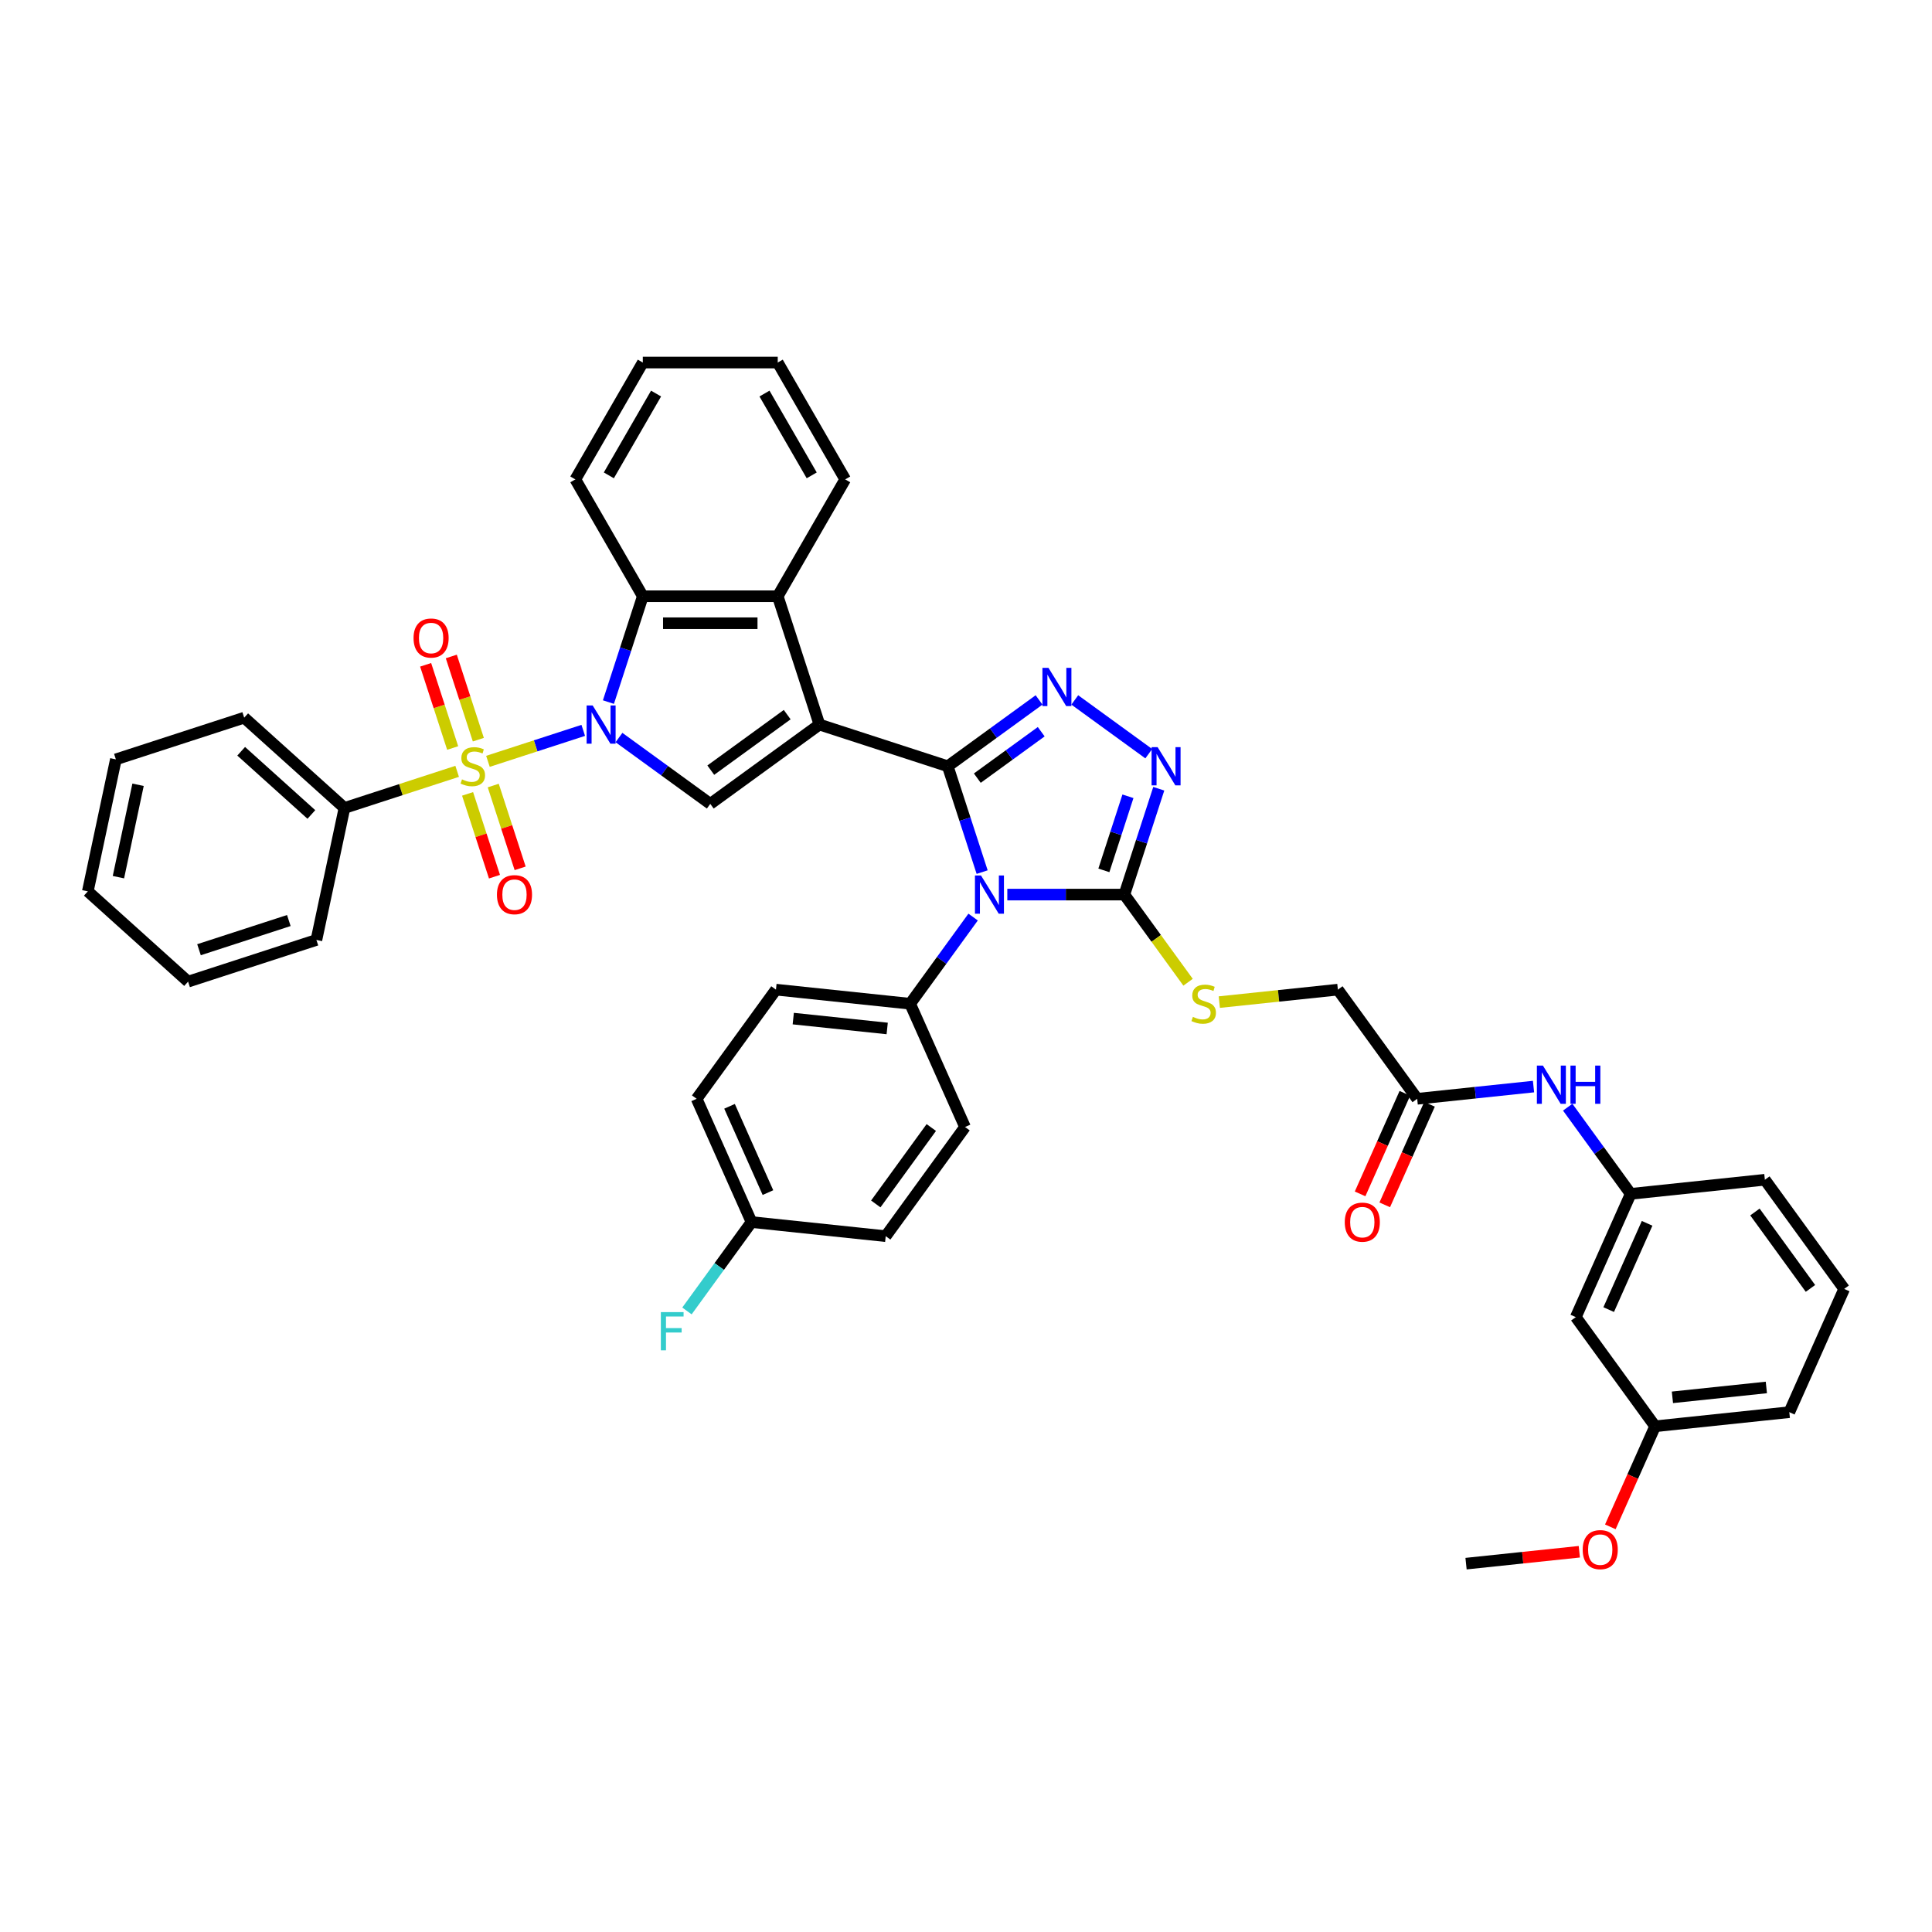 <?xml version='1.0' encoding='iso-8859-1'?>
<svg version='1.1' baseProfile='full'
              xmlns='http://www.w3.org/2000/svg'
                      xmlns:rdkit='http://www.rdkit.org/xml'
                      xmlns:xlink='http://www.w3.org/1999/xlink'
                  xml:space='preserve'
width='1000px' height='1000px' viewBox='0 0 1000 1000'>
<!-- END OF HEADER -->
<rect style='opacity:1.0;fill:#FFFFFF;stroke:none' width='1000' height='1000' x='0' y='0'> </rect>
<path class='bond-0' d='M 490.558,396.617 L 424.137,375.036' style='fill:none;fill-rule:evenodd;stroke:#000000;stroke-width:6px;stroke-linecap:butt;stroke-linejoin:miter;stroke-opacity:1' />
<path class='bond-3' d='M 490.558,396.617 L 499.458,424.009' style='fill:none;fill-rule:evenodd;stroke:#000000;stroke-width:6px;stroke-linecap:butt;stroke-linejoin:miter;stroke-opacity:1' />
<path class='bond-3' d='M 499.458,424.009 L 508.358,451.402' style='fill:none;fill-rule:evenodd;stroke:#0000FF;stroke-width:6px;stroke-linecap:butt;stroke-linejoin:miter;stroke-opacity:1' />
<path class='bond-4' d='M 490.558,396.617 L 514.185,379.451' style='fill:none;fill-rule:evenodd;stroke:#000000;stroke-width:6px;stroke-linecap:butt;stroke-linejoin:miter;stroke-opacity:1' />
<path class='bond-4' d='M 514.185,379.451 L 537.812,362.285' style='fill:none;fill-rule:evenodd;stroke:#0000FF;stroke-width:6px;stroke-linecap:butt;stroke-linejoin:miter;stroke-opacity:1' />
<path class='bond-4' d='M 505.856,402.767 L 522.395,390.751' style='fill:none;fill-rule:evenodd;stroke:#000000;stroke-width:6px;stroke-linecap:butt;stroke-linejoin:miter;stroke-opacity:1' />
<path class='bond-4' d='M 522.395,390.751 L 538.933,378.735' style='fill:none;fill-rule:evenodd;stroke:#0000FF;stroke-width:6px;stroke-linecap:butt;stroke-linejoin:miter;stroke-opacity:1' />
<path class='bond-5' d='M 424.137,375.036 L 367.637,416.086' style='fill:none;fill-rule:evenodd;stroke:#000000;stroke-width:6px;stroke-linecap:butt;stroke-linejoin:miter;stroke-opacity:1' />
<path class='bond-5' d='M 407.452,369.893 L 367.902,398.628' style='fill:none;fill-rule:evenodd;stroke:#000000;stroke-width:6px;stroke-linecap:butt;stroke-linejoin:miter;stroke-opacity:1' />
<path class='bond-8' d='M 424.137,375.036 L 402.556,308.615' style='fill:none;fill-rule:evenodd;stroke:#000000;stroke-width:6px;stroke-linecap:butt;stroke-linejoin:miter;stroke-opacity:1' />
<path class='bond-1' d='M 320.383,381.754 L 344.01,398.92' style='fill:none;fill-rule:evenodd;stroke:#0000FF;stroke-width:6px;stroke-linecap:butt;stroke-linejoin:miter;stroke-opacity:1' />
<path class='bond-1' d='M 344.01,398.92 L 367.637,416.086' style='fill:none;fill-rule:evenodd;stroke:#000000;stroke-width:6px;stroke-linecap:butt;stroke-linejoin:miter;stroke-opacity:1' />
<path class='bond-2' d='M 301.889,378.04 L 277.225,386.054' style='fill:none;fill-rule:evenodd;stroke:#0000FF;stroke-width:6px;stroke-linecap:butt;stroke-linejoin:miter;stroke-opacity:1' />
<path class='bond-2' d='M 277.225,386.054 L 252.56,394.068' style='fill:none;fill-rule:evenodd;stroke:#CCCC00;stroke-width:6px;stroke-linecap:butt;stroke-linejoin:miter;stroke-opacity:1' />
<path class='bond-43' d='M 314.917,363.4 L 323.817,336.008' style='fill:none;fill-rule:evenodd;stroke:#0000FF;stroke-width:6px;stroke-linecap:butt;stroke-linejoin:miter;stroke-opacity:1' />
<path class='bond-43' d='M 323.817,336.008 L 332.717,308.615' style='fill:none;fill-rule:evenodd;stroke:#000000;stroke-width:6px;stroke-linecap:butt;stroke-linejoin:miter;stroke-opacity:1' />
<path class='bond-12' d='M 247.586,382.852 L 240.59,361.319' style='fill:none;fill-rule:evenodd;stroke:#CCCC00;stroke-width:6px;stroke-linecap:butt;stroke-linejoin:miter;stroke-opacity:1' />
<path class='bond-12' d='M 240.59,361.319 L 233.594,339.787' style='fill:none;fill-rule:evenodd;stroke:#FF0000;stroke-width:6px;stroke-linecap:butt;stroke-linejoin:miter;stroke-opacity:1' />
<path class='bond-12' d='M 234.302,387.168 L 227.306,365.636' style='fill:none;fill-rule:evenodd;stroke:#CCCC00;stroke-width:6px;stroke-linecap:butt;stroke-linejoin:miter;stroke-opacity:1' />
<path class='bond-12' d='M 227.306,365.636 L 220.31,344.104' style='fill:none;fill-rule:evenodd;stroke:#FF0000;stroke-width:6px;stroke-linecap:butt;stroke-linejoin:miter;stroke-opacity:1' />
<path class='bond-13' d='M 242.018,410.913 L 248.98,432.34' style='fill:none;fill-rule:evenodd;stroke:#CCCC00;stroke-width:6px;stroke-linecap:butt;stroke-linejoin:miter;stroke-opacity:1' />
<path class='bond-13' d='M 248.98,432.34 L 255.942,453.768' style='fill:none;fill-rule:evenodd;stroke:#FF0000;stroke-width:6px;stroke-linecap:butt;stroke-linejoin:miter;stroke-opacity:1' />
<path class='bond-13' d='M 255.302,406.597 L 262.264,428.024' style='fill:none;fill-rule:evenodd;stroke:#CCCC00;stroke-width:6px;stroke-linecap:butt;stroke-linejoin:miter;stroke-opacity:1' />
<path class='bond-13' d='M 262.264,428.024 L 269.226,449.451' style='fill:none;fill-rule:evenodd;stroke:#FF0000;stroke-width:6px;stroke-linecap:butt;stroke-linejoin:miter;stroke-opacity:1' />
<path class='bond-14' d='M 236.628,399.245 L 207.462,408.721' style='fill:none;fill-rule:evenodd;stroke:#CCCC00;stroke-width:6px;stroke-linecap:butt;stroke-linejoin:miter;stroke-opacity:1' />
<path class='bond-14' d='M 207.462,408.721 L 178.295,418.198' style='fill:none;fill-rule:evenodd;stroke:#000000;stroke-width:6px;stroke-linecap:butt;stroke-linejoin:miter;stroke-opacity:1' />
<path class='bond-6' d='M 521.385,463.037 L 551.681,463.037' style='fill:none;fill-rule:evenodd;stroke:#0000FF;stroke-width:6px;stroke-linecap:butt;stroke-linejoin:miter;stroke-opacity:1' />
<path class='bond-6' d='M 551.681,463.037 L 581.977,463.037' style='fill:none;fill-rule:evenodd;stroke:#000000;stroke-width:6px;stroke-linecap:butt;stroke-linejoin:miter;stroke-opacity:1' />
<path class='bond-10' d='M 503.685,474.672 L 487.387,497.105' style='fill:none;fill-rule:evenodd;stroke:#0000FF;stroke-width:6px;stroke-linecap:butt;stroke-linejoin:miter;stroke-opacity:1' />
<path class='bond-10' d='M 487.387,497.105 L 471.089,519.538' style='fill:none;fill-rule:evenodd;stroke:#000000;stroke-width:6px;stroke-linecap:butt;stroke-linejoin:miter;stroke-opacity:1' />
<path class='bond-7' d='M 556.305,362.285 L 594.598,390.106' style='fill:none;fill-rule:evenodd;stroke:#0000FF;stroke-width:6px;stroke-linecap:butt;stroke-linejoin:miter;stroke-opacity:1' />
<path class='bond-11' d='M 581.977,463.037 L 598.459,485.722' style='fill:none;fill-rule:evenodd;stroke:#000000;stroke-width:6px;stroke-linecap:butt;stroke-linejoin:miter;stroke-opacity:1' />
<path class='bond-11' d='M 598.459,485.722 L 614.94,508.407' style='fill:none;fill-rule:evenodd;stroke:#CCCC00;stroke-width:6px;stroke-linecap:butt;stroke-linejoin:miter;stroke-opacity:1' />
<path class='bond-42' d='M 581.977,463.037 L 590.878,435.645' style='fill:none;fill-rule:evenodd;stroke:#000000;stroke-width:6px;stroke-linecap:butt;stroke-linejoin:miter;stroke-opacity:1' />
<path class='bond-42' d='M 590.878,435.645 L 599.778,408.252' style='fill:none;fill-rule:evenodd;stroke:#0000FF;stroke-width:6px;stroke-linecap:butt;stroke-linejoin:miter;stroke-opacity:1' />
<path class='bond-42' d='M 571.363,450.503 L 577.594,431.328' style='fill:none;fill-rule:evenodd;stroke:#000000;stroke-width:6px;stroke-linecap:butt;stroke-linejoin:miter;stroke-opacity:1' />
<path class='bond-42' d='M 577.594,431.328 L 583.824,412.153' style='fill:none;fill-rule:evenodd;stroke:#0000FF;stroke-width:6px;stroke-linecap:butt;stroke-linejoin:miter;stroke-opacity:1' />
<path class='bond-9' d='M 402.556,308.615 L 332.717,308.615' style='fill:none;fill-rule:evenodd;stroke:#000000;stroke-width:6px;stroke-linecap:butt;stroke-linejoin:miter;stroke-opacity:1' />
<path class='bond-9' d='M 392.08,322.583 L 343.193,322.583' style='fill:none;fill-rule:evenodd;stroke:#000000;stroke-width:6px;stroke-linecap:butt;stroke-linejoin:miter;stroke-opacity:1' />
<path class='bond-28' d='M 402.556,308.615 L 437.475,248.133' style='fill:none;fill-rule:evenodd;stroke:#000000;stroke-width:6px;stroke-linecap:butt;stroke-linejoin:miter;stroke-opacity:1' />
<path class='bond-29' d='M 332.717,308.615 L 297.798,248.133' style='fill:none;fill-rule:evenodd;stroke:#000000;stroke-width:6px;stroke-linecap:butt;stroke-linejoin:miter;stroke-opacity:1' />
<path class='bond-20' d='M 471.089,519.538 L 401.633,512.238' style='fill:none;fill-rule:evenodd;stroke:#000000;stroke-width:6px;stroke-linecap:butt;stroke-linejoin:miter;stroke-opacity:1' />
<path class='bond-20' d='M 459.21,532.334 L 410.591,527.224' style='fill:none;fill-rule:evenodd;stroke:#000000;stroke-width:6px;stroke-linecap:butt;stroke-linejoin:miter;stroke-opacity:1' />
<path class='bond-21' d='M 471.089,519.538 L 499.495,583.338' style='fill:none;fill-rule:evenodd;stroke:#000000;stroke-width:6px;stroke-linecap:butt;stroke-linejoin:miter;stroke-opacity:1' />
<path class='bond-22' d='M 631.115,518.688 L 661.799,515.463' style='fill:none;fill-rule:evenodd;stroke:#CCCC00;stroke-width:6px;stroke-linecap:butt;stroke-linejoin:miter;stroke-opacity:1' />
<path class='bond-22' d='M 661.799,515.463 L 692.483,512.238' style='fill:none;fill-rule:evenodd;stroke:#000000;stroke-width:6px;stroke-linecap:butt;stroke-linejoin:miter;stroke-opacity:1' />
<path class='bond-33' d='M 178.295,418.198 L 126.395,371.467' style='fill:none;fill-rule:evenodd;stroke:#000000;stroke-width:6px;stroke-linecap:butt;stroke-linejoin:miter;stroke-opacity:1' />
<path class='bond-33' d='M 161.164,421.568 L 124.834,388.857' style='fill:none;fill-rule:evenodd;stroke:#000000;stroke-width:6px;stroke-linecap:butt;stroke-linejoin:miter;stroke-opacity:1' />
<path class='bond-34' d='M 178.295,418.198 L 163.775,486.511' style='fill:none;fill-rule:evenodd;stroke:#000000;stroke-width:6px;stroke-linecap:butt;stroke-linejoin:miter;stroke-opacity:1' />
<path class='bond-15' d='M 733.533,568.738 L 692.483,512.238' style='fill:none;fill-rule:evenodd;stroke:#000000;stroke-width:6px;stroke-linecap:butt;stroke-linejoin:miter;stroke-opacity:1' />
<path class='bond-16' d='M 733.533,568.738 L 763.638,565.574' style='fill:none;fill-rule:evenodd;stroke:#000000;stroke-width:6px;stroke-linecap:butt;stroke-linejoin:miter;stroke-opacity:1' />
<path class='bond-16' d='M 763.638,565.574 L 793.743,562.41' style='fill:none;fill-rule:evenodd;stroke:#0000FF;stroke-width:6px;stroke-linecap:butt;stroke-linejoin:miter;stroke-opacity:1' />
<path class='bond-19' d='M 727.153,565.898 L 715.565,591.925' style='fill:none;fill-rule:evenodd;stroke:#000000;stroke-width:6px;stroke-linecap:butt;stroke-linejoin:miter;stroke-opacity:1' />
<path class='bond-19' d='M 715.565,591.925 L 703.978,617.951' style='fill:none;fill-rule:evenodd;stroke:#FF0000;stroke-width:6px;stroke-linecap:butt;stroke-linejoin:miter;stroke-opacity:1' />
<path class='bond-19' d='M 739.914,571.579 L 728.326,597.606' style='fill:none;fill-rule:evenodd;stroke:#000000;stroke-width:6px;stroke-linecap:butt;stroke-linejoin:miter;stroke-opacity:1' />
<path class='bond-19' d='M 728.326,597.606 L 716.738,623.633' style='fill:none;fill-rule:evenodd;stroke:#FF0000;stroke-width:6px;stroke-linecap:butt;stroke-linejoin:miter;stroke-opacity:1' />
<path class='bond-17' d='M 811.443,573.073 L 827.741,595.506' style='fill:none;fill-rule:evenodd;stroke:#0000FF;stroke-width:6px;stroke-linecap:butt;stroke-linejoin:miter;stroke-opacity:1' />
<path class='bond-17' d='M 827.741,595.506 L 844.039,617.939' style='fill:none;fill-rule:evenodd;stroke:#000000;stroke-width:6px;stroke-linecap:butt;stroke-linejoin:miter;stroke-opacity:1' />
<path class='bond-18' d='M 844.039,617.939 L 815.634,681.739' style='fill:none;fill-rule:evenodd;stroke:#000000;stroke-width:6px;stroke-linecap:butt;stroke-linejoin:miter;stroke-opacity:1' />
<path class='bond-18' d='M 852.539,633.19 L 832.655,677.85' style='fill:none;fill-rule:evenodd;stroke:#000000;stroke-width:6px;stroke-linecap:butt;stroke-linejoin:miter;stroke-opacity:1' />
<path class='bond-32' d='M 844.039,617.939 L 913.495,610.639' style='fill:none;fill-rule:evenodd;stroke:#000000;stroke-width:6px;stroke-linecap:butt;stroke-linejoin:miter;stroke-opacity:1' />
<path class='bond-24' d='M 815.634,681.739 L 856.684,738.24' style='fill:none;fill-rule:evenodd;stroke:#000000;stroke-width:6px;stroke-linecap:butt;stroke-linejoin:miter;stroke-opacity:1' />
<path class='bond-26' d='M 401.633,512.238 L 360.583,568.738' style='fill:none;fill-rule:evenodd;stroke:#000000;stroke-width:6px;stroke-linecap:butt;stroke-linejoin:miter;stroke-opacity:1' />
<path class='bond-25' d='M 499.495,583.338 L 458.445,639.839' style='fill:none;fill-rule:evenodd;stroke:#000000;stroke-width:6px;stroke-linecap:butt;stroke-linejoin:miter;stroke-opacity:1' />
<path class='bond-25' d='M 482.037,583.604 L 453.302,623.154' style='fill:none;fill-rule:evenodd;stroke:#000000;stroke-width:6px;stroke-linecap:butt;stroke-linejoin:miter;stroke-opacity:1' />
<path class='bond-23' d='M 388.989,632.539 L 458.445,639.839' style='fill:none;fill-rule:evenodd;stroke:#000000;stroke-width:6px;stroke-linecap:butt;stroke-linejoin:miter;stroke-opacity:1' />
<path class='bond-27' d='M 388.989,632.539 L 372.277,655.541' style='fill:none;fill-rule:evenodd;stroke:#000000;stroke-width:6px;stroke-linecap:butt;stroke-linejoin:miter;stroke-opacity:1' />
<path class='bond-27' d='M 372.277,655.541 L 355.565,678.543' style='fill:none;fill-rule:evenodd;stroke:#33CCCC;stroke-width:6px;stroke-linecap:butt;stroke-linejoin:miter;stroke-opacity:1' />
<path class='bond-44' d='M 388.989,632.539 L 360.583,568.738' style='fill:none;fill-rule:evenodd;stroke:#000000;stroke-width:6px;stroke-linecap:butt;stroke-linejoin:miter;stroke-opacity:1' />
<path class='bond-44' d='M 397.488,617.288 L 377.604,572.627' style='fill:none;fill-rule:evenodd;stroke:#000000;stroke-width:6px;stroke-linecap:butt;stroke-linejoin:miter;stroke-opacity:1' />
<path class='bond-30' d='M 856.684,738.24 L 845.096,764.267' style='fill:none;fill-rule:evenodd;stroke:#000000;stroke-width:6px;stroke-linecap:butt;stroke-linejoin:miter;stroke-opacity:1' />
<path class='bond-30' d='M 845.096,764.267 L 833.508,790.294' style='fill:none;fill-rule:evenodd;stroke:#FF0000;stroke-width:6px;stroke-linecap:butt;stroke-linejoin:miter;stroke-opacity:1' />
<path class='bond-47' d='M 856.684,738.24 L 926.14,730.94' style='fill:none;fill-rule:evenodd;stroke:#000000;stroke-width:6px;stroke-linecap:butt;stroke-linejoin:miter;stroke-opacity:1' />
<path class='bond-47' d='M 865.642,723.254 L 914.261,718.144' style='fill:none;fill-rule:evenodd;stroke:#000000;stroke-width:6px;stroke-linecap:butt;stroke-linejoin:miter;stroke-opacity:1' />
<path class='bond-37' d='M 437.475,248.133 L 402.556,187.651' style='fill:none;fill-rule:evenodd;stroke:#000000;stroke-width:6px;stroke-linecap:butt;stroke-linejoin:miter;stroke-opacity:1' />
<path class='bond-37' d='M 420.141,246.045 L 395.697,203.707' style='fill:none;fill-rule:evenodd;stroke:#000000;stroke-width:6px;stroke-linecap:butt;stroke-linejoin:miter;stroke-opacity:1' />
<path class='bond-45' d='M 297.798,248.133 L 332.717,187.651' style='fill:none;fill-rule:evenodd;stroke:#000000;stroke-width:6px;stroke-linecap:butt;stroke-linejoin:miter;stroke-opacity:1' />
<path class='bond-45' d='M 315.132,246.045 L 339.576,203.707' style='fill:none;fill-rule:evenodd;stroke:#000000;stroke-width:6px;stroke-linecap:butt;stroke-linejoin:miter;stroke-opacity:1' />
<path class='bond-36' d='M 817.453,803.178 L 788.137,806.259' style='fill:none;fill-rule:evenodd;stroke:#FF0000;stroke-width:6px;stroke-linecap:butt;stroke-linejoin:miter;stroke-opacity:1' />
<path class='bond-36' d='M 788.137,806.259 L 758.822,809.341' style='fill:none;fill-rule:evenodd;stroke:#000000;stroke-width:6px;stroke-linecap:butt;stroke-linejoin:miter;stroke-opacity:1' />
<path class='bond-31' d='M 954.545,667.139 L 913.495,610.639' style='fill:none;fill-rule:evenodd;stroke:#000000;stroke-width:6px;stroke-linecap:butt;stroke-linejoin:miter;stroke-opacity:1' />
<path class='bond-31' d='M 937.088,666.874 L 908.353,627.324' style='fill:none;fill-rule:evenodd;stroke:#000000;stroke-width:6px;stroke-linecap:butt;stroke-linejoin:miter;stroke-opacity:1' />
<path class='bond-35' d='M 954.545,667.139 L 926.14,730.94' style='fill:none;fill-rule:evenodd;stroke:#000000;stroke-width:6px;stroke-linecap:butt;stroke-linejoin:miter;stroke-opacity:1' />
<path class='bond-40' d='M 126.395,371.467 L 59.975,393.048' style='fill:none;fill-rule:evenodd;stroke:#000000;stroke-width:6px;stroke-linecap:butt;stroke-linejoin:miter;stroke-opacity:1' />
<path class='bond-39' d='M 163.775,486.511 L 97.355,508.092' style='fill:none;fill-rule:evenodd;stroke:#000000;stroke-width:6px;stroke-linecap:butt;stroke-linejoin:miter;stroke-opacity:1' />
<path class='bond-39' d='M 149.496,476.464 L 103.001,491.571' style='fill:none;fill-rule:evenodd;stroke:#000000;stroke-width:6px;stroke-linecap:butt;stroke-linejoin:miter;stroke-opacity:1' />
<path class='bond-38' d='M 402.556,187.651 L 332.717,187.651' style='fill:none;fill-rule:evenodd;stroke:#000000;stroke-width:6px;stroke-linecap:butt;stroke-linejoin:miter;stroke-opacity:1' />
<path class='bond-41' d='M 97.355,508.092 L 45.455,461.361' style='fill:none;fill-rule:evenodd;stroke:#000000;stroke-width:6px;stroke-linecap:butt;stroke-linejoin:miter;stroke-opacity:1' />
<path class='bond-46' d='M 59.975,393.048 L 45.455,461.361' style='fill:none;fill-rule:evenodd;stroke:#000000;stroke-width:6px;stroke-linecap:butt;stroke-linejoin:miter;stroke-opacity:1' />
<path class='bond-46' d='M 71.459,406.199 L 61.295,454.018' style='fill:none;fill-rule:evenodd;stroke:#000000;stroke-width:6px;stroke-linecap:butt;stroke-linejoin:miter;stroke-opacity:1' />
<path  class='atom-2' d='M 306.764 365.146
L 313.245 375.622
Q 313.888 376.656, 314.921 378.527
Q 315.955 380.399, 316.011 380.511
L 316.011 365.146
L 318.637 365.146
L 318.637 384.925
L 315.927 384.925
L 308.971 373.471
Q 308.161 372.13, 307.295 370.594
Q 306.457 369.057, 306.205 368.582
L 306.205 384.925
L 303.635 384.925
L 303.635 365.146
L 306.764 365.146
' fill='#0000FF'/>
<path  class='atom-3' d='M 239.129 403.405
Q 239.352 403.489, 240.274 403.88
Q 241.196 404.271, 242.202 404.523
Q 243.235 404.746, 244.241 404.746
Q 246.112 404.746, 247.202 403.852
Q 248.291 402.93, 248.291 401.338
Q 248.291 400.248, 247.733 399.578
Q 247.202 398.908, 246.364 398.544
Q 245.526 398.181, 244.129 397.762
Q 242.369 397.231, 241.308 396.729
Q 240.274 396.226, 239.52 395.164
Q 238.793 394.103, 238.793 392.315
Q 238.793 389.829, 240.47 388.292
Q 242.174 386.756, 245.526 386.756
Q 247.817 386.756, 250.415 387.845
L 249.772 389.996
Q 247.398 389.018, 245.61 389.018
Q 243.682 389.018, 242.621 389.829
Q 241.559 390.611, 241.587 391.98
Q 241.587 393.041, 242.118 393.684
Q 242.676 394.326, 243.459 394.689
Q 244.269 395.052, 245.61 395.471
Q 247.398 396.03, 248.459 396.589
Q 249.521 397.148, 250.275 398.293
Q 251.057 399.41, 251.057 401.338
Q 251.057 404.076, 249.213 405.556
Q 247.398 407.009, 244.353 407.009
Q 242.593 407.009, 241.252 406.618
Q 239.939 406.255, 238.374 405.612
L 239.129 403.405
' fill='#CCCC00'/>
<path  class='atom-4' d='M 507.767 453.148
L 514.248 463.624
Q 514.891 464.657, 515.924 466.529
Q 516.958 468.401, 517.014 468.513
L 517.014 453.148
L 519.64 453.148
L 519.64 472.926
L 516.93 472.926
L 509.974 461.473
Q 509.164 460.132, 508.298 458.595
Q 507.46 457.059, 507.208 456.584
L 507.208 472.926
L 504.638 472.926
L 504.638 453.148
L 507.767 453.148
' fill='#0000FF'/>
<path  class='atom-5' d='M 542.686 345.678
L 549.167 356.153
Q 549.81 357.187, 550.843 359.059
Q 551.877 360.93, 551.933 361.042
L 551.933 345.678
L 554.559 345.678
L 554.559 365.456
L 551.849 365.456
L 544.893 354.002
Q 544.083 352.661, 543.217 351.125
Q 542.379 349.589, 542.128 349.114
L 542.128 365.456
L 539.557 365.456
L 539.557 345.678
L 542.686 345.678
' fill='#0000FF'/>
<path  class='atom-8' d='M 599.187 386.728
L 605.668 397.203
Q 606.31 398.237, 607.344 400.109
Q 608.378 401.98, 608.433 402.092
L 608.433 386.728
L 611.059 386.728
L 611.059 406.506
L 608.35 406.506
L 601.394 395.052
Q 600.584 393.712, 599.718 392.175
Q 598.88 390.639, 598.628 390.164
L 598.628 406.506
L 596.058 406.506
L 596.058 386.728
L 599.187 386.728
' fill='#0000FF'/>
<path  class='atom-12' d='M 617.44 526.326
Q 617.664 526.41, 618.586 526.801
Q 619.508 527.192, 620.513 527.443
Q 621.547 527.667, 622.553 527.667
Q 624.424 527.667, 625.514 526.773
Q 626.603 525.851, 626.603 524.259
Q 626.603 523.169, 626.044 522.499
Q 625.514 521.828, 624.676 521.465
Q 623.838 521.102, 622.441 520.683
Q 620.681 520.152, 619.619 519.65
Q 618.586 519.147, 617.831 518.085
Q 617.105 517.024, 617.105 515.236
Q 617.105 512.749, 618.781 511.213
Q 620.485 509.677, 623.838 509.677
Q 626.128 509.677, 628.726 510.766
L 628.084 512.917
Q 625.709 511.939, 623.921 511.939
Q 621.994 511.939, 620.932 512.749
Q 619.871 513.532, 619.899 514.9
Q 619.899 515.962, 620.429 516.605
Q 620.988 517.247, 621.77 517.61
Q 622.58 517.973, 623.921 518.392
Q 625.709 518.951, 626.771 519.51
Q 627.832 520.069, 628.587 521.214
Q 629.369 522.331, 629.369 524.259
Q 629.369 526.997, 627.525 528.477
Q 625.709 529.93, 622.664 529.93
Q 620.904 529.93, 619.563 529.539
Q 618.251 529.175, 616.686 528.533
L 617.44 526.326
' fill='#CCCC00'/>
<path  class='atom-13' d='M 214.055 330.252
Q 214.055 325.503, 216.402 322.849
Q 218.749 320.196, 223.134 320.196
Q 227.52 320.196, 229.867 322.849
Q 232.213 325.503, 232.213 330.252
Q 232.213 335.057, 229.839 337.795
Q 227.464 340.505, 223.134 340.505
Q 218.776 340.505, 216.402 337.795
Q 214.055 335.085, 214.055 330.252
M 223.134 338.27
Q 226.151 338.27, 227.772 336.258
Q 229.42 334.219, 229.42 330.252
Q 229.42 326.369, 227.772 324.414
Q 226.151 322.43, 223.134 322.43
Q 220.117 322.43, 218.469 324.386
Q 216.849 326.341, 216.849 330.252
Q 216.849 334.247, 218.469 336.258
Q 220.117 338.27, 223.134 338.27
' fill='#FF0000'/>
<path  class='atom-14' d='M 257.218 463.093
Q 257.218 458.344, 259.565 455.69
Q 261.911 453.036, 266.297 453.036
Q 270.683 453.036, 273.029 455.69
Q 275.376 458.344, 275.376 463.093
Q 275.376 467.898, 273.001 470.636
Q 270.627 473.345, 266.297 473.345
Q 261.939 473.345, 259.565 470.636
Q 257.218 467.926, 257.218 463.093
M 266.297 471.111
Q 269.314 471.111, 270.934 469.099
Q 272.582 467.06, 272.582 463.093
Q 272.582 459.21, 270.934 457.255
Q 269.314 455.271, 266.297 455.271
Q 263.28 455.271, 261.632 457.227
Q 260.012 459.182, 260.012 463.093
Q 260.012 467.088, 261.632 469.099
Q 263.28 471.111, 266.297 471.111
' fill='#FF0000'/>
<path  class='atom-17' d='M 798.618 551.549
L 805.099 562.025
Q 805.741 563.058, 806.775 564.93
Q 807.808 566.802, 807.864 566.913
L 807.864 551.549
L 810.49 551.549
L 810.49 571.327
L 807.78 571.327
L 800.824 559.874
Q 800.014 558.533, 799.148 556.996
Q 798.31 555.46, 798.059 554.985
L 798.059 571.327
L 795.489 571.327
L 795.489 551.549
L 798.618 551.549
' fill='#0000FF'/>
<path  class='atom-17' d='M 812.865 551.549
L 815.546 551.549
L 815.546 559.958
L 825.659 559.958
L 825.659 551.549
L 828.341 551.549
L 828.341 571.327
L 825.659 571.327
L 825.659 562.192
L 815.546 562.192
L 815.546 571.327
L 812.865 571.327
L 812.865 551.549
' fill='#0000FF'/>
<path  class='atom-20' d='M 696.049 632.595
Q 696.049 627.846, 698.395 625.192
Q 700.742 622.538, 705.128 622.538
Q 709.513 622.538, 711.86 625.192
Q 714.207 627.846, 714.207 632.595
Q 714.207 637.4, 711.832 640.137
Q 709.458 642.847, 705.128 642.847
Q 700.77 642.847, 698.395 640.137
Q 696.049 637.428, 696.049 632.595
M 705.128 640.612
Q 708.145 640.612, 709.765 638.601
Q 711.413 636.562, 711.413 632.595
Q 711.413 628.712, 709.765 626.756
Q 708.145 624.773, 705.128 624.773
Q 702.111 624.773, 700.462 626.728
Q 698.842 628.684, 698.842 632.595
Q 698.842 636.59, 700.462 638.601
Q 702.111 640.612, 705.128 640.612
' fill='#FF0000'/>
<path  class='atom-28' d='M 342.058 679.15
L 353.819 679.15
L 353.819 681.413
L 344.712 681.413
L 344.712 687.419
L 352.813 687.419
L 352.813 689.71
L 344.712 689.71
L 344.712 698.929
L 342.058 698.929
L 342.058 679.15
' fill='#33CCCC'/>
<path  class='atom-31' d='M 819.199 802.096
Q 819.199 797.347, 821.545 794.694
Q 823.892 792.04, 828.278 792.04
Q 832.664 792.04, 835.01 794.694
Q 837.357 797.347, 837.357 802.096
Q 837.357 806.901, 834.982 809.639
Q 832.608 812.349, 828.278 812.349
Q 823.92 812.349, 821.545 809.639
Q 819.199 806.929, 819.199 802.096
M 828.278 810.114
Q 831.295 810.114, 832.915 808.103
Q 834.563 806.063, 834.563 802.096
Q 834.563 798.213, 832.915 796.258
Q 831.295 794.275, 828.278 794.275
Q 825.261 794.275, 823.613 796.23
Q 821.992 798.185, 821.992 802.096
Q 821.992 806.091, 823.613 808.103
Q 825.261 810.114, 828.278 810.114
' fill='#FF0000'/>
</svg>
